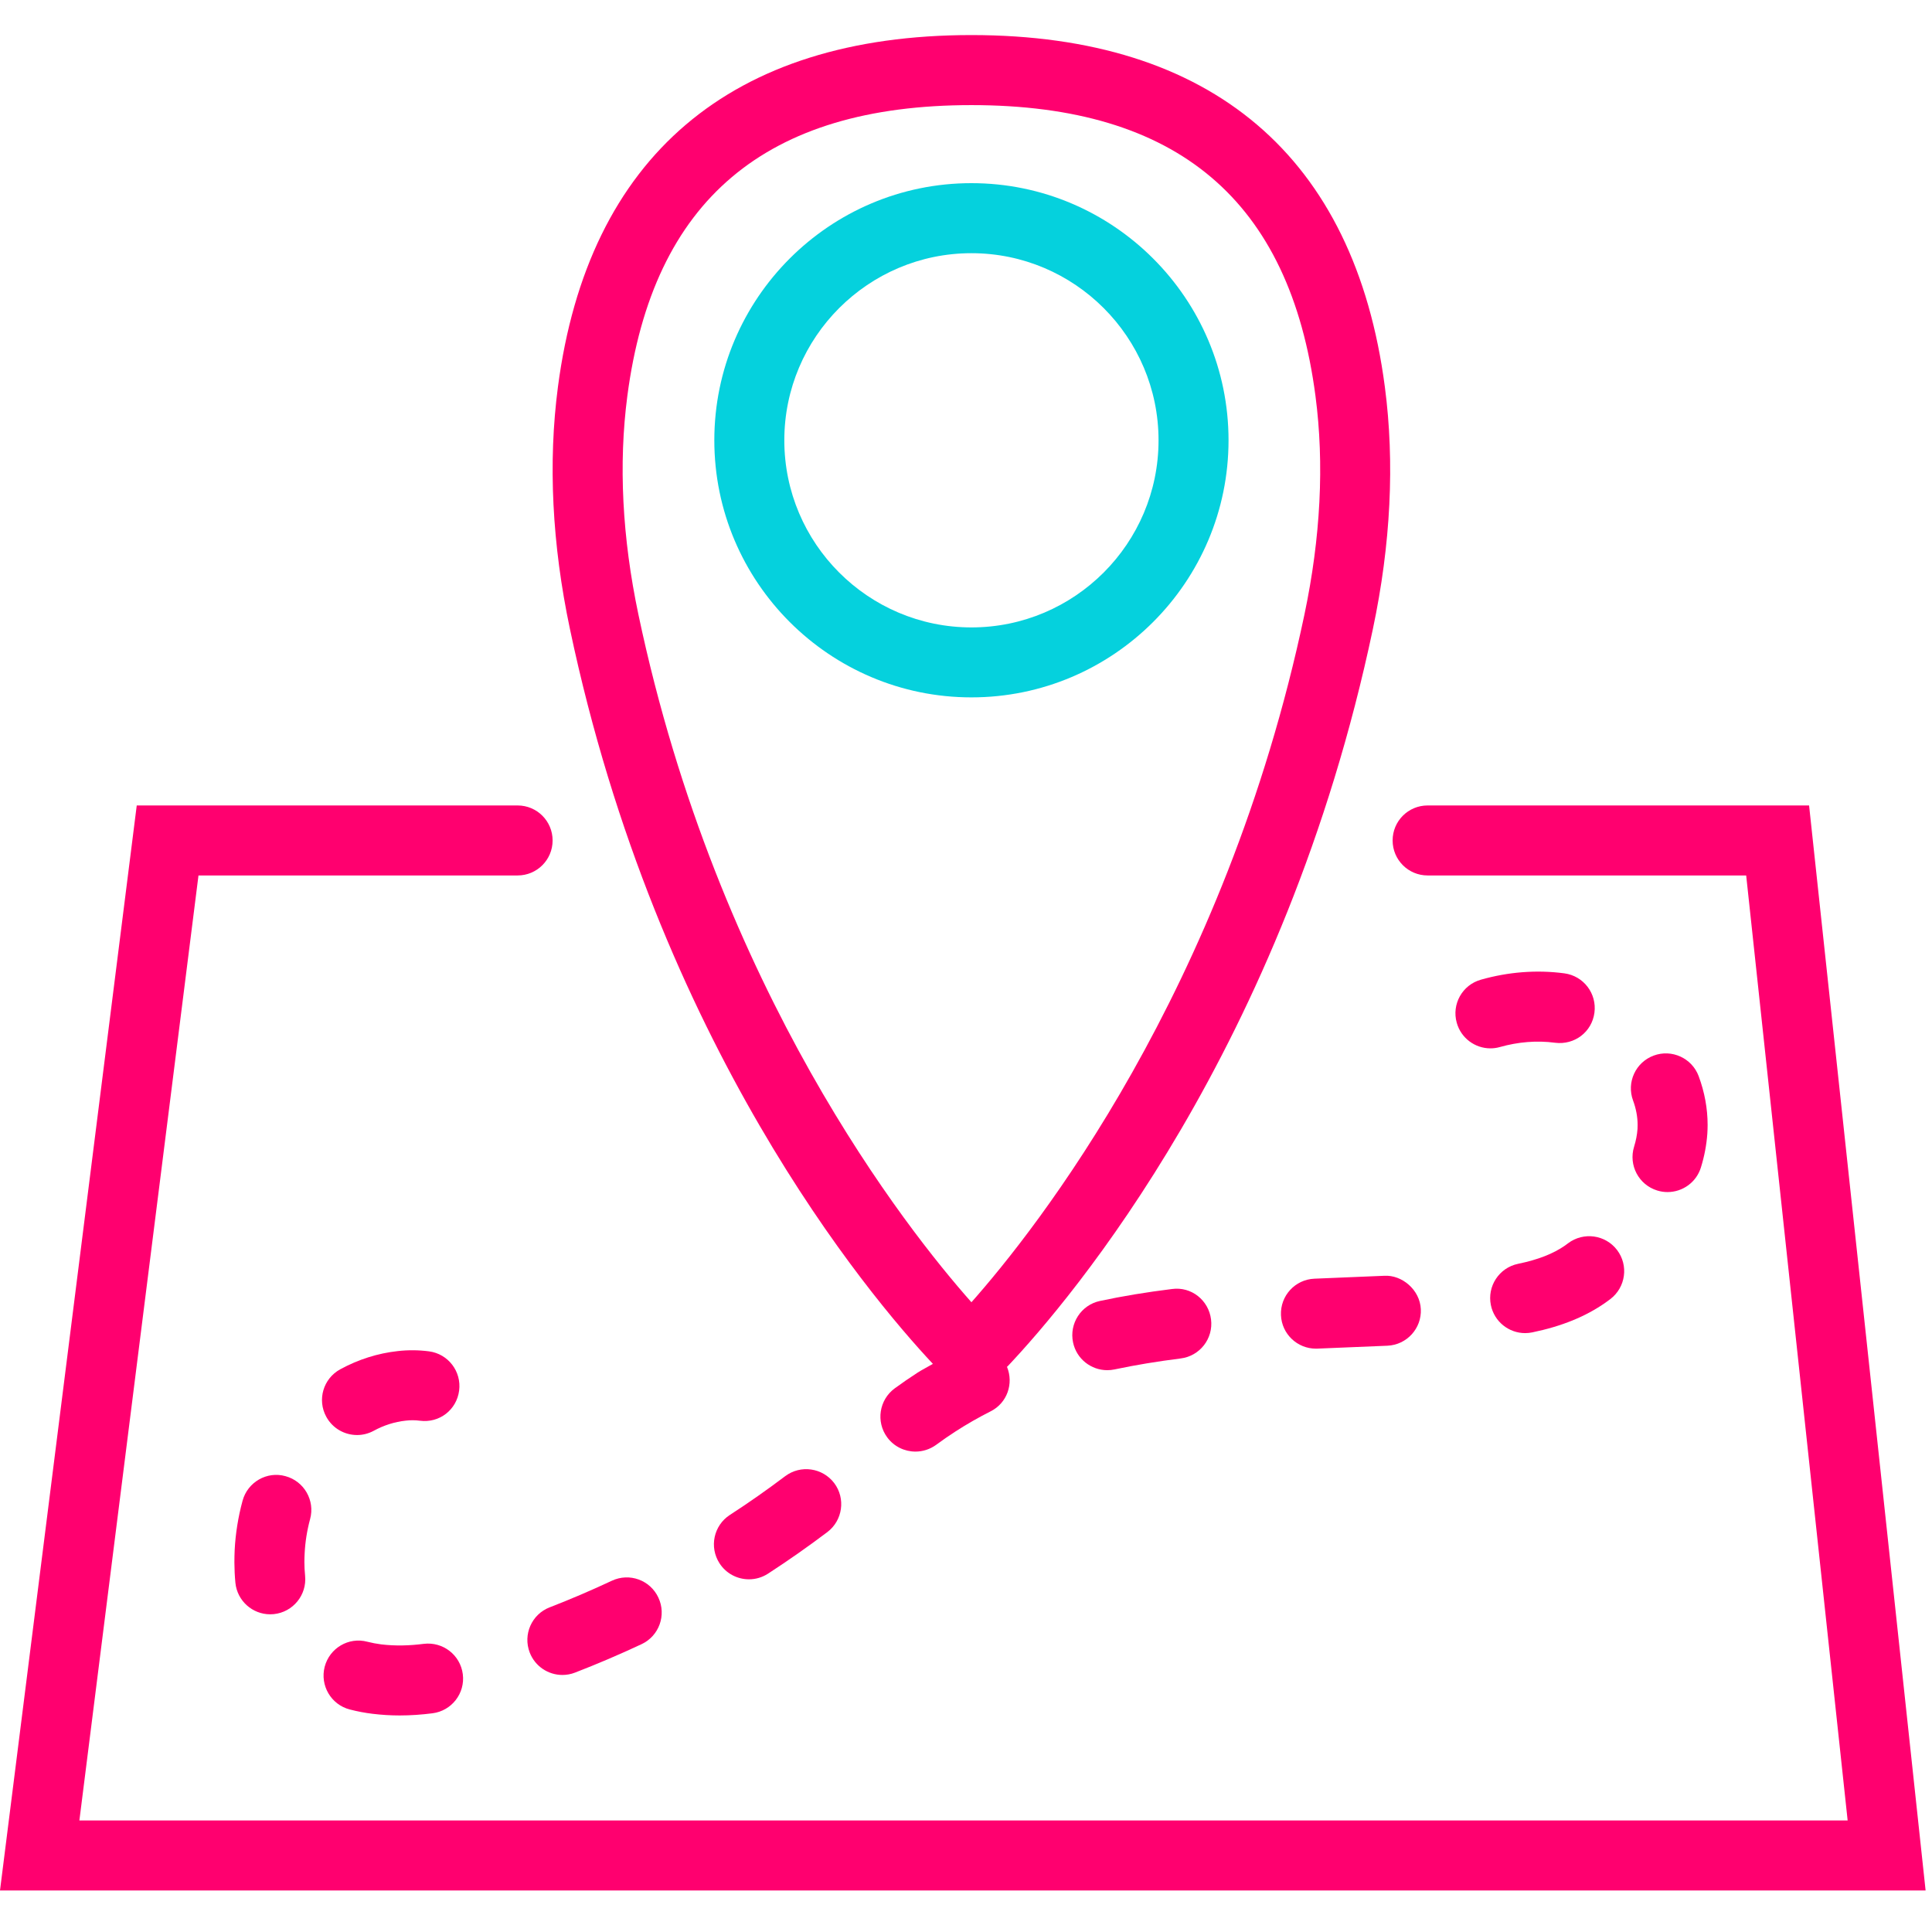 <?xml version="1.0" encoding="UTF-8" standalone="no"?><!DOCTYPE svg PUBLIC "-//W3C//DTD SVG 1.1//EN" "http://www.w3.org/Graphics/SVG/1.1/DTD/svg11.dtd"><svg width="100%" height="100%" viewBox="0 0 230 230" version="1.1" xmlns="http://www.w3.org/2000/svg" xmlns:xlink="http://www.w3.org/1999/xlink" xml:space="preserve" xmlns:serif="http://www.serif.com/" style="fill-rule:evenodd;clip-rule:evenodd;stroke-linejoin:round;stroke-miterlimit:2;"><g><path d="M215.367,95.888l-45.413,-0c-2.304,-0 -4.166,1.862 -4.166,4.166c-0,2.304 1.862,4.167 4.166,4.167l37.925,-0l12.079,112.5l-210.508,-0l14.179,-112.5l37.992,-0c2.304,-0 4.166,-1.863 4.166,-4.167c0,-2.304 -1.862,-4.166 -4.166,-4.166l-45.342,-0l-16.279,129.166l229.238,0l-13.871,-129.166Z" style="fill:#ff006f;fill-rule:nonzero;"/><path d="M111.058,162.367c-0.612,0.362 -1.266,0.683 -1.854,1.062c-0.916,0.592 -1.812,1.213 -2.692,1.854c-1.854,1.363 -2.254,3.971 -0.895,5.825c0.816,1.113 2.083,1.7 3.366,1.7c0.854,0 1.717,-0.262 2.463,-0.804c0.742,-0.546 1.496,-1.071 2.283,-1.579c1.338,-0.867 2.759,-1.679 4.225,-2.421c1.95,-0.987 2.742,-3.296 1.925,-5.287c0.034,-0.034 0.075,-0.059 0.104,-0.092c7.538,-7.983 32.938,-37.9 43.455,-87.742c2.133,-10.108 2.612,-19.808 1.425,-28.829c-3.584,-27.396 -20.605,-41.879 -49.221,-41.879c-28.609,0 -45.63,14.483 -49.221,41.879c-1.184,9.025 -0.704,18.725 1.429,28.829c10.413,49.359 35.413,79.159 43.208,87.484Zm-36.375,-115.225c3.055,-23.3 16.455,-34.629 40.963,-34.629c24.512,-0 37.908,11.329 40.958,34.629c1.063,8.083 0.617,16.846 -1.316,26.029c-9.455,44.804 -31.996,73.233 -39.642,81.858c-7.654,-8.633 -30.192,-37.075 -39.642,-81.858c-1.937,-9.183 -2.379,-17.942 -1.321,-26.029Z" style="fill:#ff006f;fill-rule:nonzero;"/><path d="M115.646,83.021c16.879,-0 30.608,-13.729 30.608,-30.608c0,-16.88 -13.729,-30.609 -30.608,-30.609c-16.879,0 -30.608,13.729 -30.608,30.609c-0,16.879 13.729,30.608 30.608,30.608Zm-0,-52.879c12.279,-0 22.275,9.991 22.275,22.275c-0,12.283 -9.992,22.275 -22.275,22.275c-12.283,-0 -22.275,-9.992 -22.275,-22.275c-0,-12.284 9.996,-22.275 22.275,-22.275Z" style="fill:#05d1dd;fill-rule:nonzero;"/><path d="M130.95,154.875c-2.25,0.475 -3.683,2.692 -3.204,4.946c0.417,1.958 2.146,3.296 4.071,3.296c0.287,-0 0.583,-0.029 0.875,-0.092c2.441,-0.517 5.087,-0.954 7.858,-1.304c2.283,-0.279 3.908,-2.363 3.621,-4.646c-0.283,-2.287 -2.346,-3.938 -4.646,-3.621c-3.013,0.371 -5.9,0.85 -8.575,1.421Z" style="fill:#ff006f;fill-rule:nonzero;"/><path d="M152.496,156.567c0.091,2.237 1.941,3.987 4.158,3.987c0.063,0 0.121,0 0.183,-0.004l8.338,-0.346c2.296,-0.104 4.079,-2.054 3.971,-4.35c-0.104,-2.304 -2.246,-4.1 -4.35,-3.975l-8.317,0.346c-2.3,0.096 -4.083,2.037 -3.983,4.342Z" style="fill:#ff006f;fill-rule:nonzero;"/><path d="M93.471,175.738c-2.142,1.616 -4.354,3.17 -6.583,4.612c-1.93,1.254 -2.48,3.833 -1.225,5.767c0.795,1.229 2.137,1.896 3.499,1.896c0.78,-0 1.563,-0.217 2.267,-0.671c2.388,-1.55 4.767,-3.217 7.063,-4.95c1.833,-1.388 2.2,-4 0.816,-5.838c-1.387,-1.821 -3.991,-2.204 -5.837,-0.816Z" style="fill:#ff006f;fill-rule:nonzero;"/><path d="M186.333,148.263c-1.408,0.987 -3.237,1.704 -5.608,2.191c-2.254,0.463 -3.704,2.671 -3.238,4.925c0.409,1.971 2.142,3.325 4.08,3.325c0.279,0 0.562,-0.029 0.845,-0.087c3.509,-0.725 6.359,-1.884 8.734,-3.554l0.558,-0.409c1.833,-1.392 2.196,-4.004 0.809,-5.837c-1.392,-1.834 -4,-2.192 -5.838,-0.809l-0.342,0.254Z" style="fill:#ff006f;fill-rule:nonzero;"/><path d="M36.917,180.842c0.604,-2.221 -0.713,-4.509 -2.934,-5.109c-2.204,-0.62 -4.508,0.704 -5.108,2.934c-0.525,1.933 -0.838,3.908 -0.938,5.854c-0.02,0.479 -0.033,0.962 -0.033,1.471c0.004,0.816 0.042,1.633 0.121,2.446c0.221,2.145 2.029,3.741 4.142,3.741c0.137,0 0.279,-0.008 0.429,-0.021c2.287,-0.237 3.954,-2.279 3.725,-4.571c-0.059,-0.545 -0.079,-1.1 -0.084,-1.625c0,-0.345 0.013,-0.691 0.03,-1.033c0.066,-1.35 0.283,-2.729 0.65,-4.087Z" style="fill:#ff006f;fill-rule:nonzero;"/><path d="M186.242,115.875c-3.309,-0.442 -6.684,-0.171 -9.942,0.754c-2.217,0.621 -3.504,2.925 -2.875,5.138c0.517,1.837 2.188,3.037 4.004,3.037c0.379,0 0.759,-0.05 1.134,-0.158c2.166,-0.609 4.395,-0.8 6.562,-0.509c2.342,0.292 4.383,-1.295 4.688,-3.57c0.308,-2.288 -1.292,-4.384 -3.571,-4.692Z" style="fill:#ff006f;fill-rule:nonzero;"/><path d="M194.533,136.517c-0.679,2.196 0.555,4.533 2.75,5.208c0.413,0.129 0.821,0.188 1.23,0.188c1.783,-0 3.429,-1.146 3.979,-2.938c0.412,-1.325 0.666,-2.671 0.762,-4.012c0.021,-0.346 0.034,-0.696 0.034,-1.042c-0,-1.95 -0.359,-3.904 -1.063,-5.8c-0.8,-2.163 -3.213,-3.254 -5.354,-2.458c-2.163,0.8 -3.258,3.2 -2.458,5.354c0.358,0.966 0.541,1.946 0.541,2.9l-0.012,0.487c-0.05,0.692 -0.184,1.383 -0.409,2.113Z" style="fill:#ff006f;fill-rule:nonzero;"/><path d="M72.838,188.183c-2.442,1.146 -4.93,2.209 -7.392,3.163c-2.146,0.825 -3.213,3.237 -2.383,5.387c0.637,1.65 2.212,2.667 3.887,2.667c0.5,0 1.008,-0.087 1.5,-0.279c2.646,-1.021 5.313,-2.163 7.929,-3.388c2.084,-0.975 2.979,-3.458 2,-5.541c-0.971,-2.088 -3.446,-2.992 -5.541,-2.009Z" style="fill:#ff006f;fill-rule:nonzero;"/><path d="M42.504,170.838c0.671,-0 1.354,-0.163 1.992,-0.509c1.2,-0.654 2.479,-1.062 3.796,-1.204c0.562,-0.067 1.137,-0.067 1.691,0.008c2.346,0.304 4.375,-1.304 4.675,-3.583c0.3,-2.283 -1.304,-4.375 -3.583,-4.675c-1.242,-0.162 -2.504,-0.171 -3.712,-0.033c-2.392,0.262 -4.7,0.995 -6.859,2.17c-2.021,1.105 -2.766,3.63 -1.662,5.651c0.758,1.391 2.187,2.174 3.662,2.174Z" style="fill:#ff006f;fill-rule:nonzero;"/><path d="M41.638,203.508c0.9,0.234 1.816,0.409 2.725,0.517c1.066,0.129 2.133,0.196 3.204,0.196c1.304,-0 2.612,-0.092 3.916,-0.258c2.284,-0.288 3.905,-2.371 3.613,-4.655c-0.292,-2.283 -2.363,-3.891 -4.654,-3.612c-1.684,0.217 -3.384,0.267 -5.067,0.062c-0.55,-0.07 -1.1,-0.175 -1.642,-0.312c-2.229,-0.596 -4.5,0.754 -5.083,2.983c-0.571,2.229 0.763,4.504 2.988,5.079Z" style="fill:#ff006f;fill-rule:nonzero;"/></g></svg>